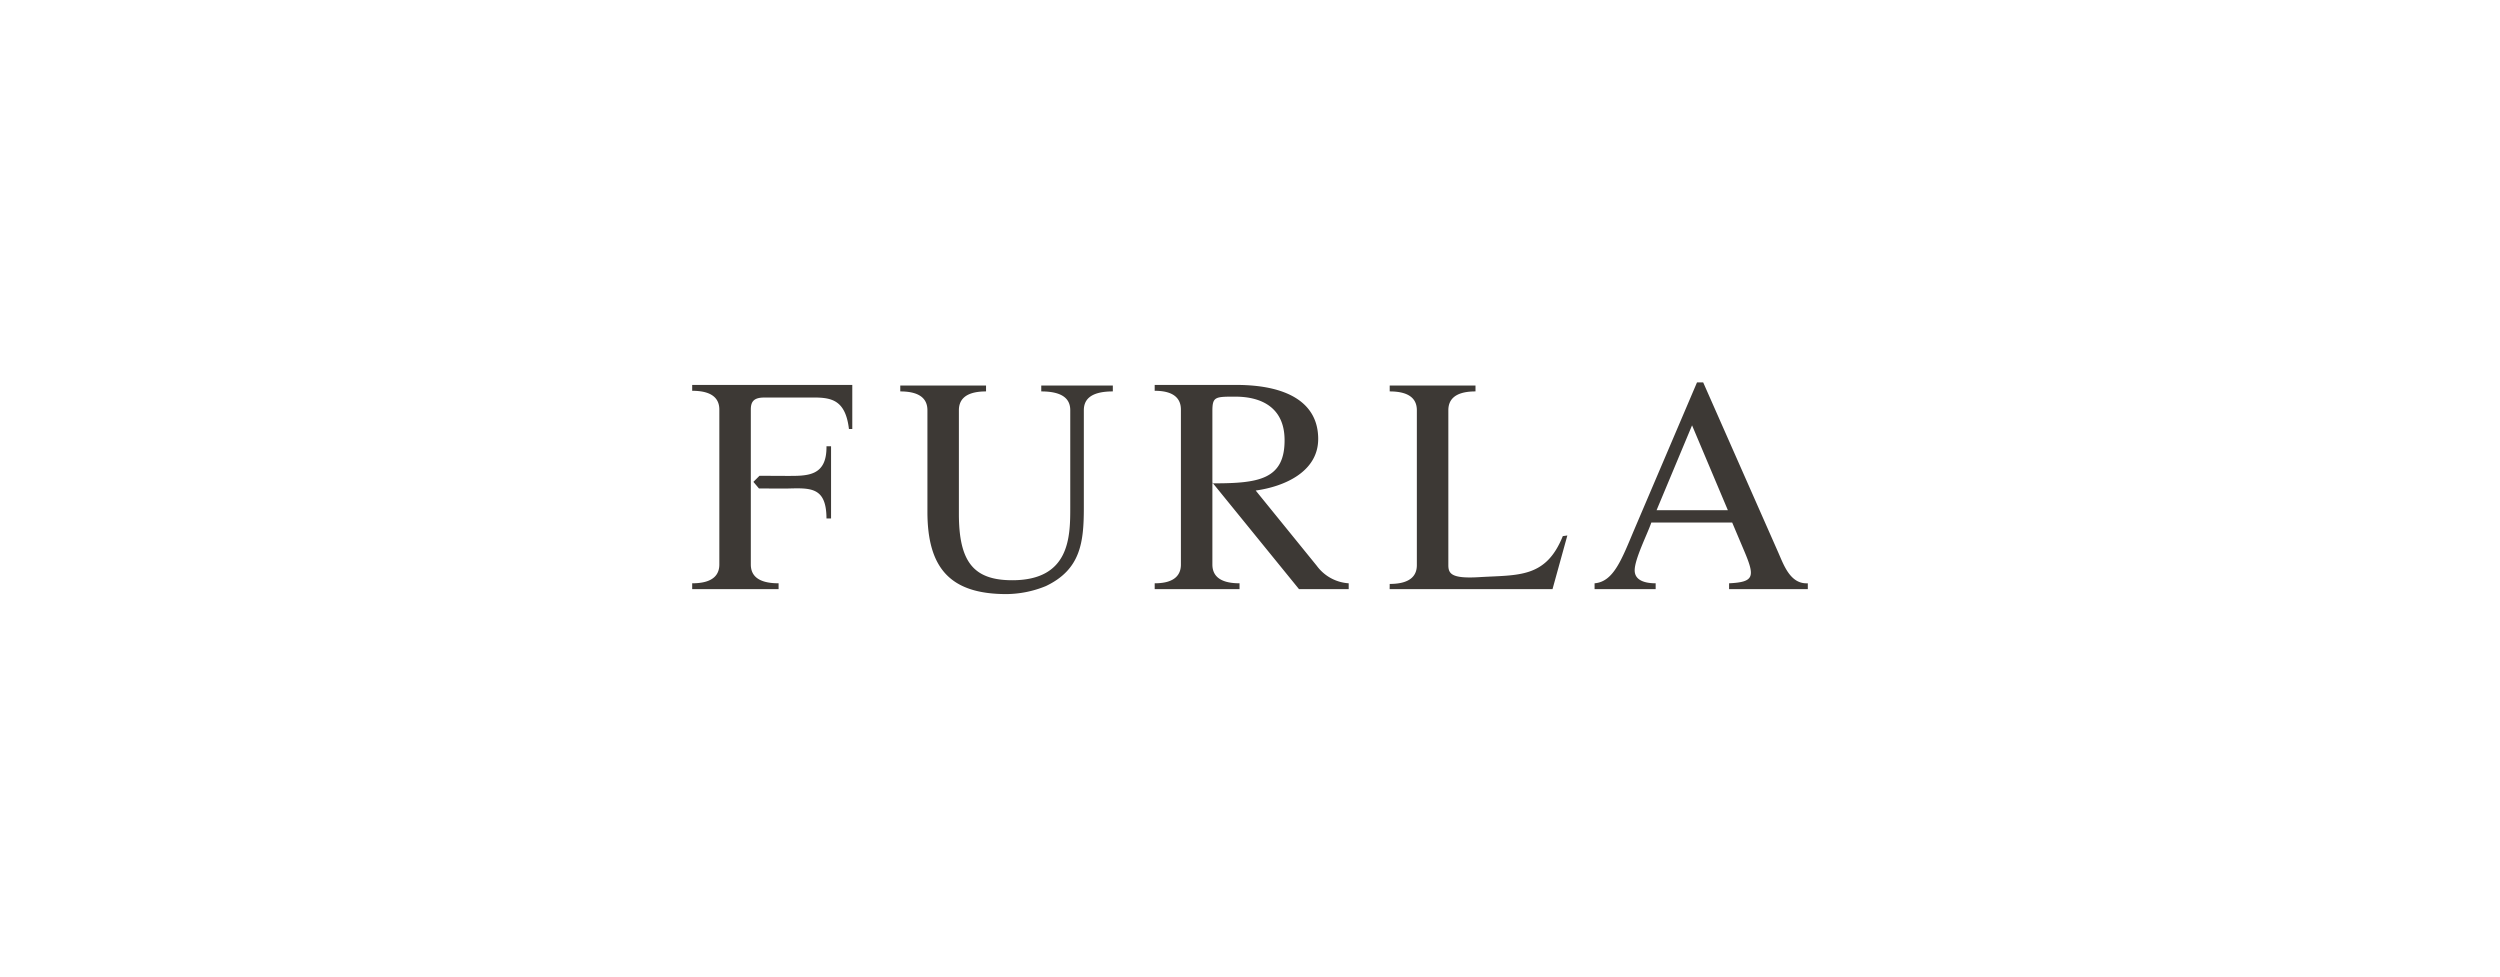 <svg id="Ebene_1" data-name="Ebene 1" xmlns="http://www.w3.org/2000/svg" viewBox="0 0 320 125"><defs><style>.cls-1{fill:#3d3935;fill-rule:evenodd;}</style></defs><title>Furla</title><path class="cls-1" d="M118.71,65.5c0,7.227,2.923,10.543,10.109,10.543a13.546,13.546,0,0,0,5.055-1.027c4.462-2.132,4.857-5.607,4.857-10.069V52.512c0-1.146.592-2.41,3.711-2.41v-.75h-9.161v.75c3.12,0,3.712,1.264,3.712,2.41V64.95c0,3.751-.039,9.32-7.424,9.32-4.936,0-6.831-2.331-6.831-8.49V52.512c0-1.146.592-2.41,3.475-2.41v-.75H115.235v.75c2.883,0,3.475,1.264,3.475,2.41V65.5Zm-22.276-3.82.715.844h0l3.5.011c3.063-.075,5.126-.27,5.141,3.831h.585v-9.24h-.585c.05,3.905-2.5,3.79-5.141,3.79L97.214,60.9l-.78.779Zm-.329-.764v-8.49c0-.947.316-1.54,1.7-1.54h5.213c2.764,0,5.133-.315,5.647,4.028h.428V49.27H88.6v.751c2.882,0,3.475,1.263,3.475,2.408V72.253c0,1.145-.593,2.409-3.475,2.409v.75H99.659v-.75c-2.961,0-3.554-1.264-3.554-2.409V62.538h0V60.919Zm121.9-11.965h-.79l-8.014,18.8c-1.62,3.83-2.647,6.713-5.095,6.911v.75h7.818v-.75c-1.342,0-2.685-.356-2.685-1.659,0-1.461,1.619-4.62,2.133-6.12h10.347l1.42,3.356c1.5,3.514,1.541,4.264-1.816,4.423v.75H231.4v-.75c-2.21.118-3.04-2.251-3.751-3.871L218.01,48.954Zm-1.422,5.492,4.582,10.859h-9.122l4.54-10.859ZM198.721,75.412l1.9-6.871-.583.082c-2.171,5.409-5.695,4.95-10.7,5.252-3.537.213-3.95-.434-3.95-1.541V52.512c0-1.146.592-2.41,3.475-2.41v-.75H177.882v.75c2.883,0,3.475,1.264,3.475,2.41V72.334c0,1.145-.592,2.409-3.475,2.409l-.008.669Zm-47.564-3.159c0,1.145-.592,2.409-3.356,2.409v.75H158.66v-.75c-2.882,0-3.475-1.264-3.475-2.409V61.77l11.09,13.642h6.358v-.75a5.5,5.5,0,0,1-4.085-2.239l-7.819-9.635c3.712-.514,8-2.422,8-6.607,0-4.62-3.948-6.911-10.5-6.911H147.8v.751c2.764,0,3.356,1.263,3.356,2.408V72.253Zm4.028-19.626c0-1.856.355-1.856,2.922-1.856,3.554,0,6.266,1.541,6.318,5.449.071,5.2-3.371,5.658-9.24,5.647v-9.24Z"/></svg>
